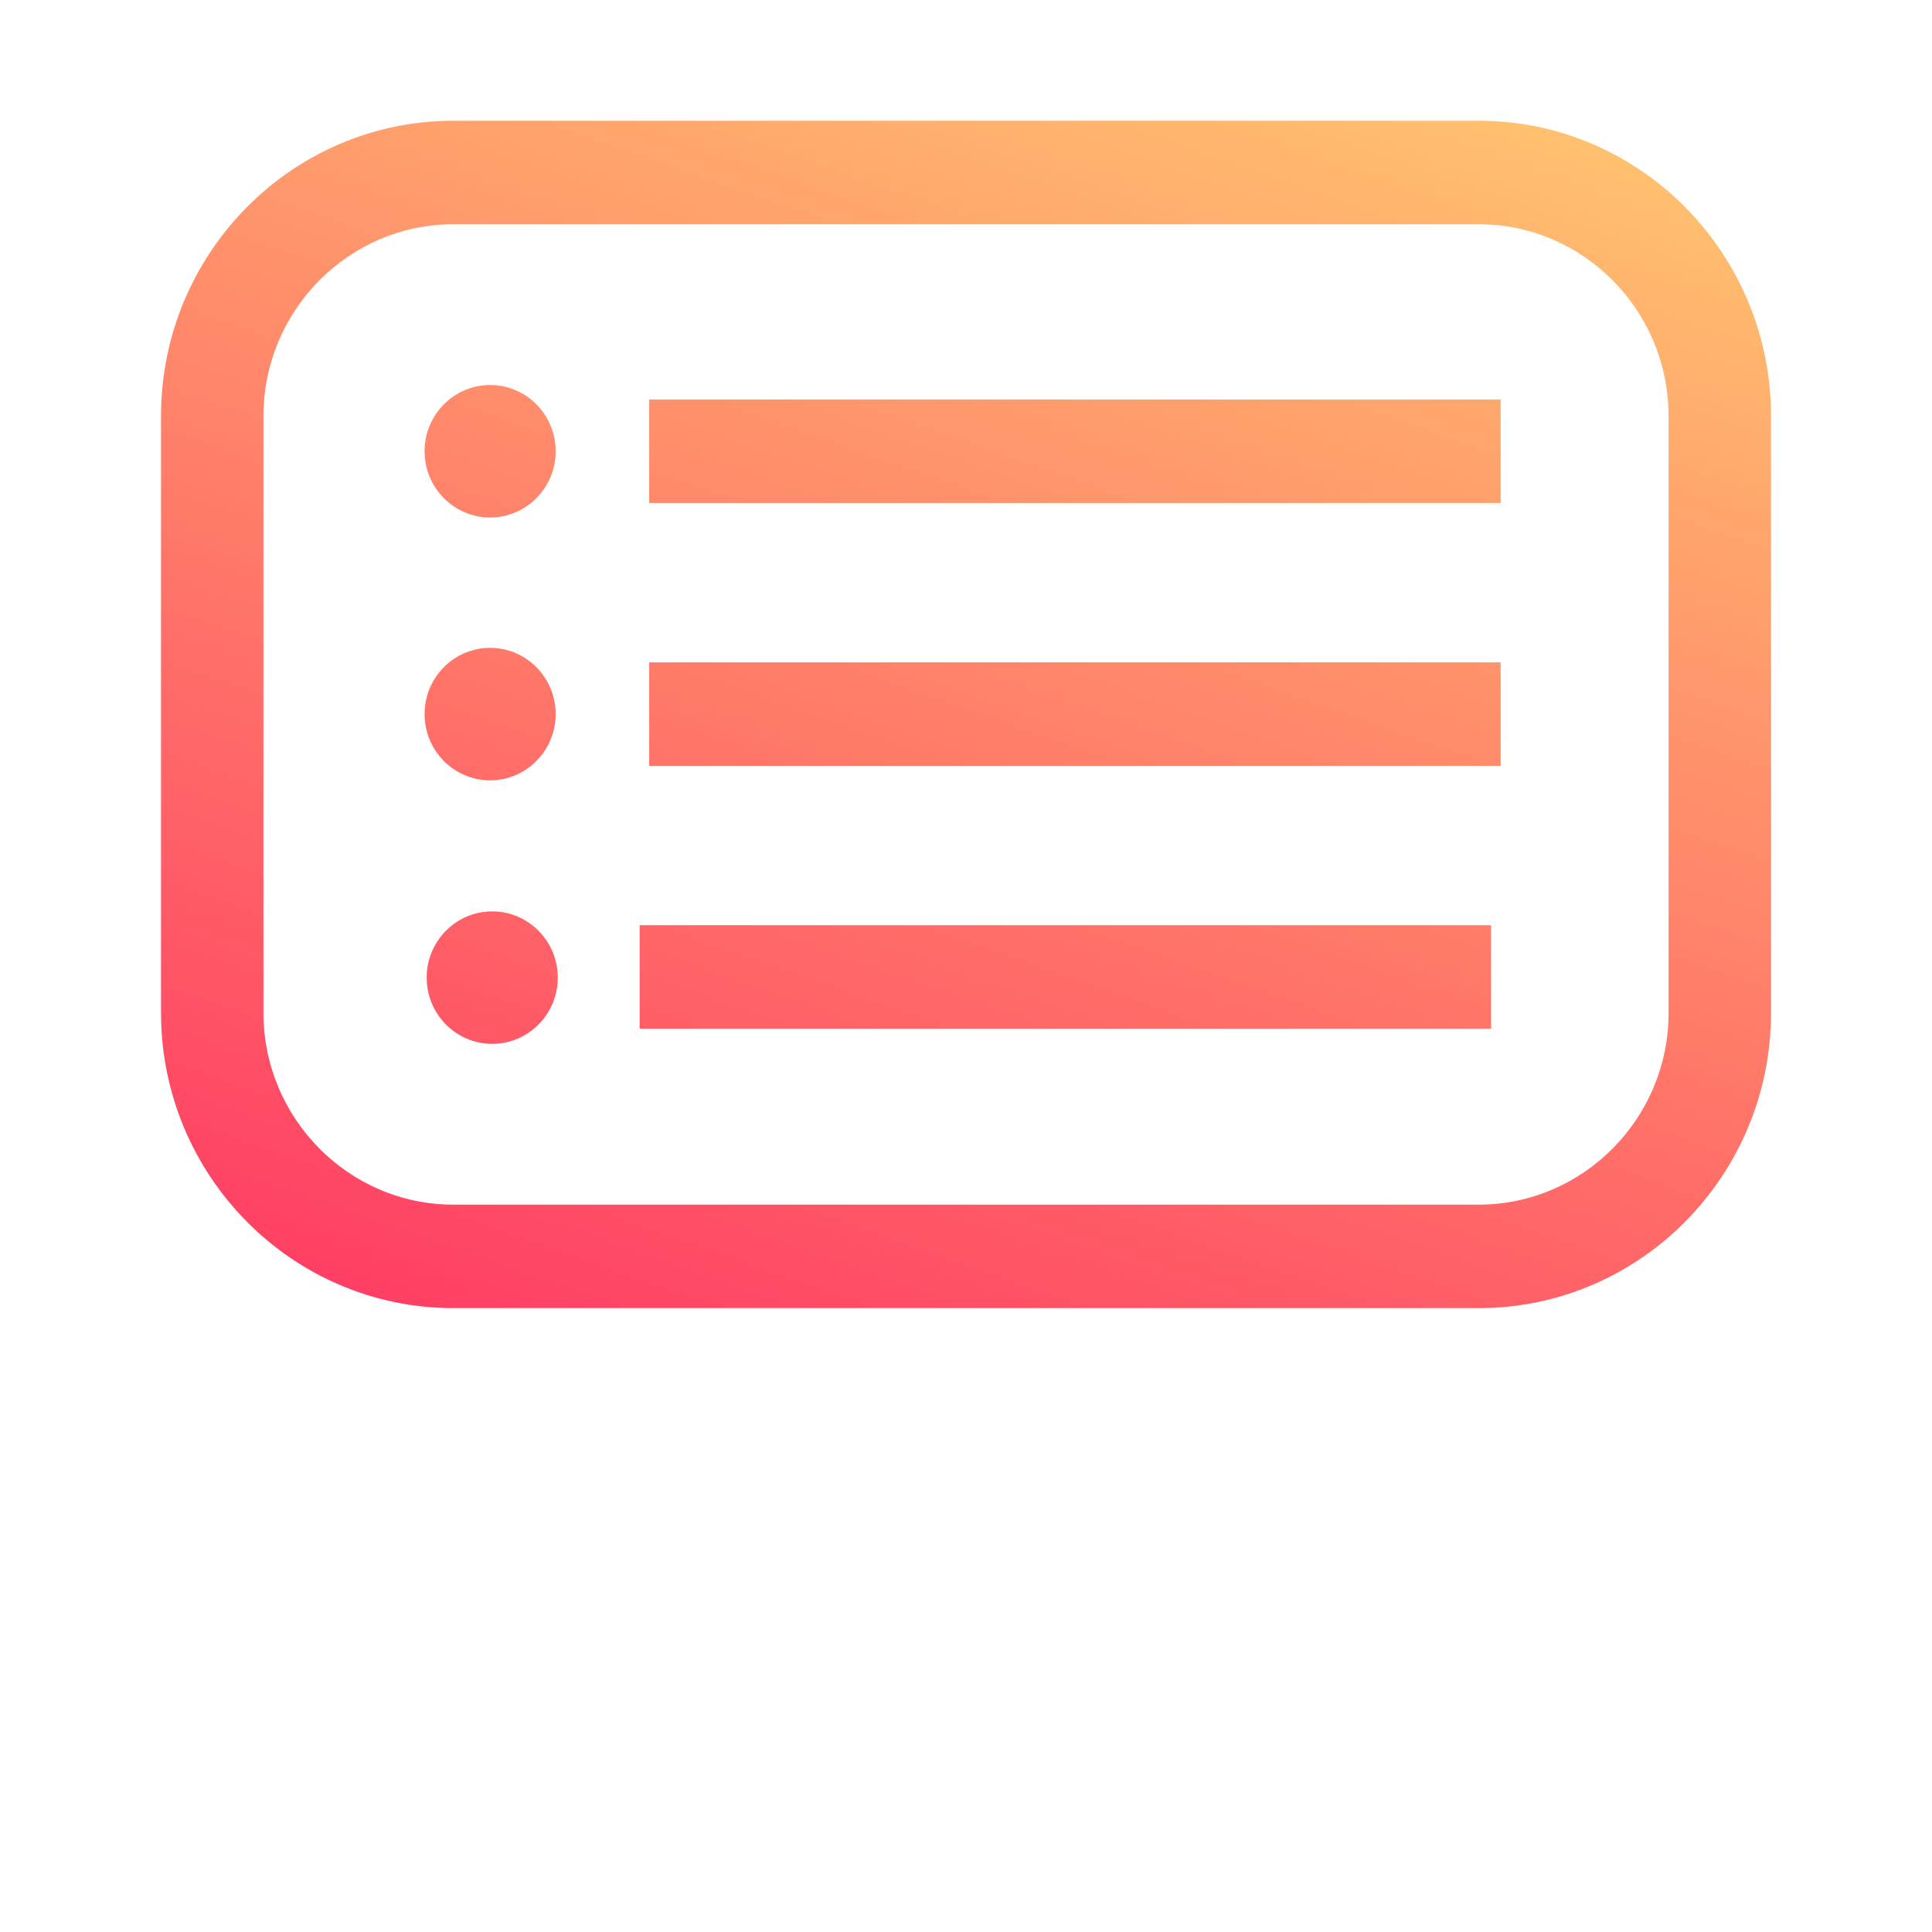 <svg width="64" height="64" viewBox="0 0 64 64" fill="none" xmlns="http://www.w3.org/2000/svg">
<path d="M48.986 4C54.324 4 58.667 8.388 58.667 13.782V33.552C58.667 38.945 54.324 43.333 48.986 43.333H15.015C9.677 43.333 5.334 38.945 5.334 33.552V13.782C5.334 8.388 9.677 4 15.015 4H48.986ZM15.015 7.429C11.554 7.429 8.727 10.285 8.727 13.782V33.552C8.727 37.048 11.554 39.905 15.015 39.905H48.986C52.447 39.905 55.274 37.048 55.274 33.552V13.782C55.274 10.285 52.447 7.429 48.986 7.429H15.015ZM16.305 30.191C17.503 30.191 18.476 31.174 18.477 32.385C18.477 33.596 17.503 34.579 16.305 34.579C15.106 34.579 14.134 33.596 14.134 32.385C14.134 31.174 15.106 30.192 16.305 30.191ZM49.393 30.649V34.077H21.189V30.649H49.393ZM16.235 21.461C17.434 21.461 18.407 22.444 18.407 23.655C18.407 24.867 17.434 25.85 16.235 25.85C15.037 25.849 14.065 24.866 14.065 23.655C14.065 22.444 15.037 21.461 16.235 21.461ZM49.711 25.37H21.506V21.941H49.711V25.37ZM16.235 12.754C17.434 12.754 18.407 13.737 18.407 14.948C18.407 16.16 17.434 17.143 16.235 17.143C15.037 17.142 14.065 16.159 14.065 14.948C14.065 13.737 15.037 12.754 16.235 12.754ZM49.711 16.662H21.506V13.233H49.711V16.662Z" fill="url(#paint0_linear_4374_66592)"/>
<defs>
<linearGradient id="paint0_linear_4374_66592" x1="35.646" y1="-10.75" x2="15.976" y2="45.516" gradientUnits="userSpaceOnUse">
<stop stop-color="#FFD871"/>
<stop offset="1" stop-color="#FF3C64"/>
</linearGradient>
</defs>
</svg>
